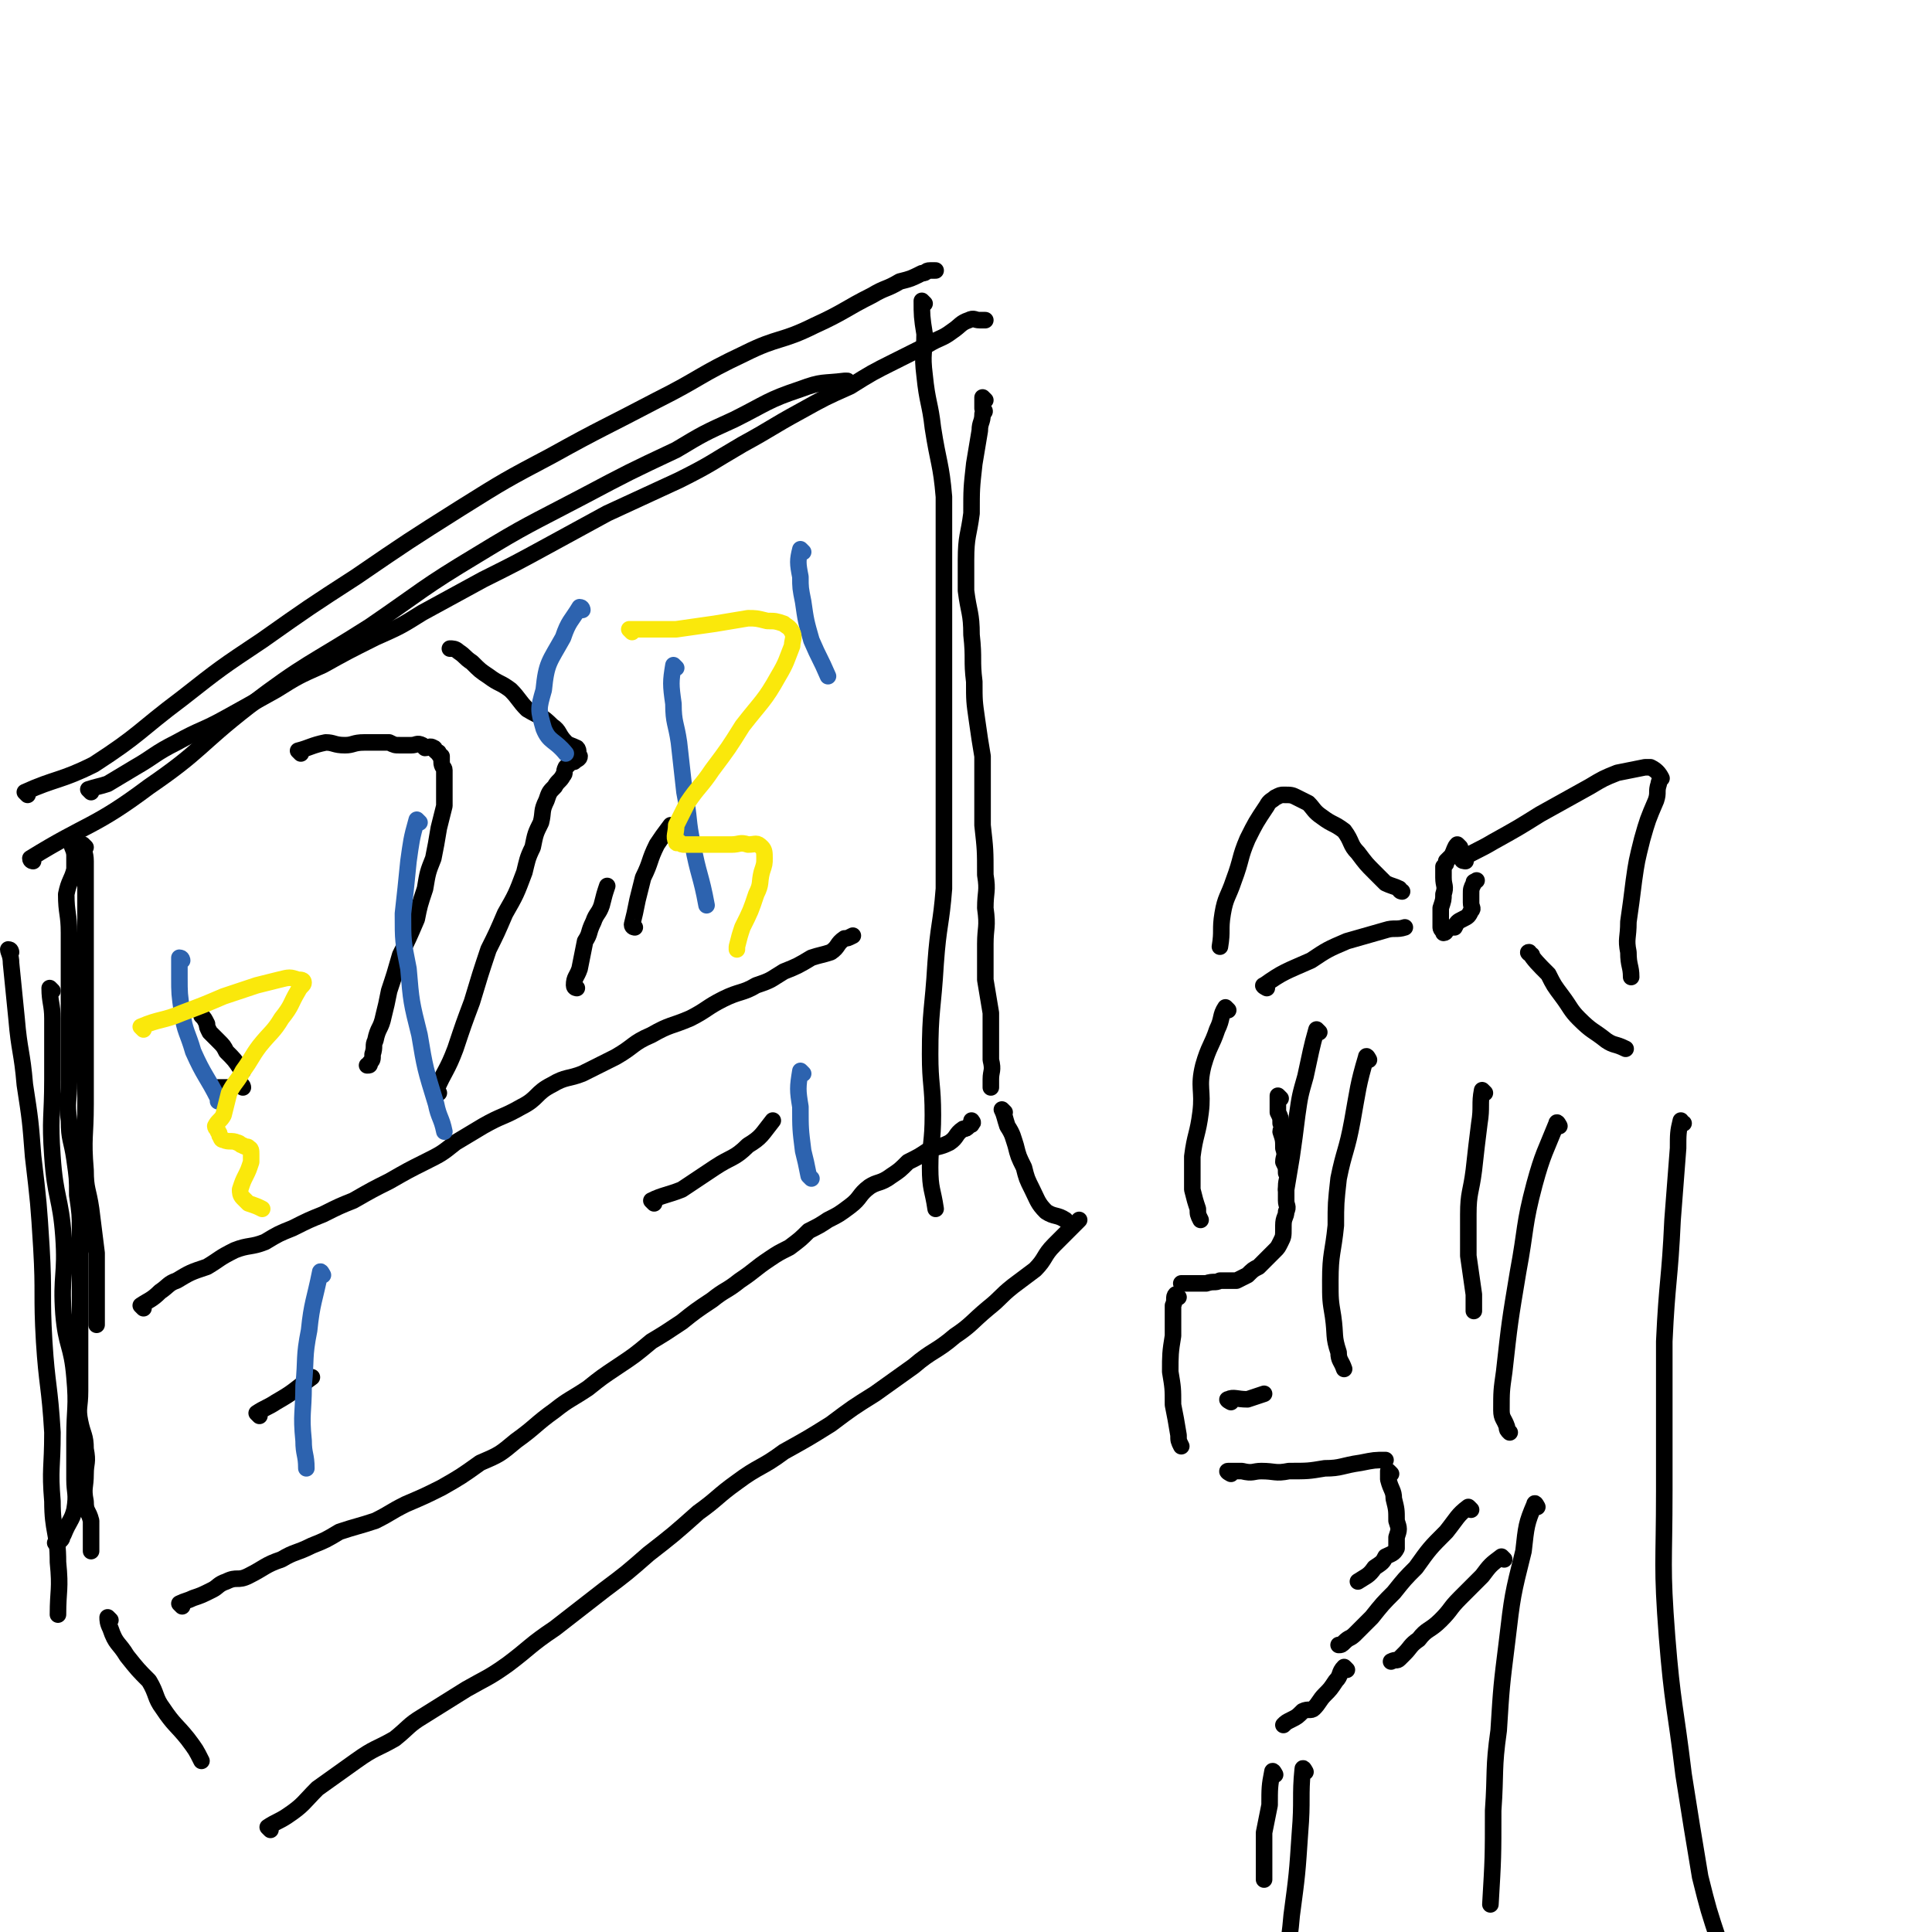 <svg viewBox='0 0 700 700' version='1.1' xmlns='http://www.w3.org/2000/svg' xmlns:xlink='http://www.w3.org/1999/xlink'><g fill='none' stroke='#000000' stroke-width='6' stroke-linecap='round' stroke-linejoin='round'><path d='M33,287c0,0 -1,-1 -1,-1 3,-1 4,-1 7,-2 5,-3 5,-3 10,-6 7,-4 7,-5 15,-9 9,-5 9,-4 18,-9 9,-5 9,-5 18,-10 8,-5 8,-5 17,-9 9,-5 9,-5 19,-10 9,-4 9,-4 17,-9 11,-6 11,-6 22,-12 12,-6 12,-6 23,-12 11,-6 11,-6 22,-12 13,-6 13,-6 26,-12 12,-6 11,-6 23,-13 11,-6 10,-6 21,-12 9,-5 9,-5 18,-9 8,-5 8,-5 16,-9 6,-3 6,-3 12,-6 5,-3 5,-2 9,-5 3,-2 3,-3 6,-4 2,-1 2,0 4,0 1,0 1,0 2,0 0,0 0,0 -1,0 '/><path d='M31,307c0,0 -1,-1 -1,-1 0,2 1,3 1,6 0,4 0,4 0,8 0,8 0,8 0,16 0,10 0,10 0,20 0,12 0,12 0,24 0,10 0,10 0,20 0,12 -1,12 0,24 0,7 1,7 2,14 1,8 1,8 2,16 0,7 0,7 0,14 0,3 0,3 0,7 0,2 0,2 0,5 '/><path d='M357,145c0,0 -1,-1 -1,-1 0,1 0,2 0,4 1,1 1,1 0,2 0,3 -1,3 -1,6 -1,6 -1,6 -2,12 -1,9 -1,9 -1,18 -1,8 -2,8 -2,17 0,6 0,6 0,11 1,8 2,8 2,16 1,9 0,9 1,17 0,7 0,7 1,14 1,7 1,7 2,13 0,7 0,7 0,14 0,6 0,6 0,11 1,9 1,9 1,18 1,6 0,6 0,12 1,7 0,7 0,13 0,6 0,6 0,13 1,6 1,6 2,12 0,4 0,4 0,9 0,4 0,4 0,8 1,4 0,4 0,7 0,1 0,1 0,3 '/><path d='M27,307c0,0 0,-1 -1,-1 0,1 1,2 1,4 0,2 0,2 0,5 -1,4 -2,4 -3,9 0,7 1,7 1,14 0,7 0,7 0,14 0,7 0,7 0,13 0,7 0,7 0,14 0,7 0,7 0,13 0,7 -1,7 0,14 0,7 1,7 2,14 1,7 1,7 1,13 1,7 1,7 1,13 0,5 0,5 0,10 0,6 0,6 0,12 0,6 0,6 0,12 0,6 0,6 0,11 0,7 0,7 0,13 0,6 -1,6 0,11 1,5 2,5 2,10 1,5 0,5 0,9 0,5 -1,5 0,10 0,4 1,3 2,7 0,4 0,4 0,8 0,2 0,2 0,3 '/><path d='M66,582c0,0 -1,-1 -1,-1 2,-1 3,-1 5,-2 3,-1 3,-1 7,-3 2,-1 2,-2 5,-3 4,-2 4,0 8,-2 6,-3 6,-4 12,-6 5,-3 5,-2 11,-5 5,-2 5,-2 10,-5 6,-2 7,-2 13,-4 6,-3 5,-3 11,-6 7,-3 7,-3 13,-6 7,-4 7,-4 14,-9 7,-3 7,-3 13,-8 7,-5 7,-6 14,-11 5,-4 6,-4 12,-8 5,-4 5,-4 11,-8 6,-4 6,-4 12,-9 5,-3 5,-3 11,-7 5,-4 5,-4 11,-8 5,-4 5,-3 10,-7 6,-4 5,-4 11,-8 3,-2 3,-2 7,-4 4,-3 4,-3 7,-6 4,-2 4,-2 7,-4 4,-2 4,-2 8,-5 4,-3 3,-4 7,-7 3,-2 4,-1 8,-4 3,-2 3,-2 6,-5 4,-2 4,-2 7,-4 4,-2 4,-1 8,-3 3,-2 2,-3 5,-5 1,0 1,0 2,-1 1,-1 1,0 1,-1 1,0 0,-1 0,-1 '/><path d='M98,663c0,0 -1,-1 -1,-1 3,-2 4,-2 7,-4 6,-4 6,-5 11,-10 7,-5 7,-5 14,-10 7,-5 7,-4 14,-8 5,-4 5,-5 10,-8 8,-5 8,-5 16,-10 7,-4 8,-4 15,-9 8,-6 8,-7 17,-13 9,-7 9,-7 18,-14 8,-6 8,-6 16,-13 9,-7 9,-7 18,-15 7,-5 7,-6 14,-11 8,-6 9,-5 17,-11 9,-5 9,-5 17,-10 8,-6 8,-6 16,-11 7,-5 7,-5 14,-10 7,-6 8,-5 15,-11 6,-4 6,-5 12,-10 5,-4 4,-4 9,-8 4,-3 4,-3 8,-6 4,-4 3,-5 7,-9 2,-2 2,-2 5,-5 2,-2 2,-2 4,-4 '/><path d='M40,587c0,0 -1,-1 -1,-1 0,1 0,2 1,4 2,6 3,5 6,10 4,5 4,5 8,9 3,5 2,6 5,10 4,6 5,6 9,11 3,4 3,4 5,8 '/><path d='M364,403c0,0 -1,-1 -1,-1 1,2 1,3 2,6 2,3 2,4 3,7 1,4 1,4 3,8 1,4 1,4 3,8 2,4 2,5 5,8 3,2 4,1 7,3 '/><path d='M52,474c0,0 -1,-1 -1,-1 3,-2 4,-2 7,-5 3,-2 3,-3 6,-4 5,-3 5,-3 11,-5 5,-3 4,-3 10,-6 5,-2 6,-1 11,-3 5,-3 5,-3 10,-5 6,-3 6,-3 11,-5 6,-3 6,-3 11,-5 7,-4 7,-4 13,-7 7,-4 7,-4 13,-7 6,-3 6,-3 11,-7 5,-3 5,-3 10,-6 7,-4 7,-3 14,-7 6,-3 5,-5 11,-8 5,-3 6,-2 11,-4 6,-3 6,-3 12,-6 7,-4 6,-5 13,-8 7,-4 7,-3 14,-6 6,-3 6,-4 12,-7 6,-3 7,-2 12,-5 6,-2 5,-2 10,-5 5,-2 5,-2 10,-5 3,-1 4,-1 7,-2 3,-2 2,-3 5,-5 1,0 1,0 3,-1 '/><path d='M109,273c0,0 -1,-1 -1,-1 4,-1 5,-2 10,-3 3,0 3,1 7,1 3,0 3,-1 7,-1 2,0 2,0 5,0 2,0 2,0 4,0 2,1 2,1 4,1 2,0 2,0 4,0 2,0 2,-1 4,0 0,0 0,0 1,1 1,0 2,-1 3,0 1,0 0,1 1,1 0,1 1,0 1,1 0,0 0,1 1,1 0,1 0,1 0,2 0,2 1,2 1,3 0,3 0,3 0,6 0,4 0,4 0,7 -1,4 -1,4 -2,8 -1,6 -1,6 -2,11 -2,5 -2,5 -3,11 -2,6 -2,6 -3,11 -3,7 -3,7 -6,13 -2,7 -2,7 -4,13 -1,5 -1,5 -2,9 -1,5 -2,4 -3,9 -1,2 0,2 -1,5 0,2 0,2 -1,3 0,1 0,1 -1,1 '/><path d='M159,396c0,0 -1,0 -1,-1 3,-7 4,-7 7,-15 3,-9 3,-9 6,-17 3,-10 3,-10 6,-19 3,-6 3,-6 6,-13 4,-7 4,-7 7,-15 1,-4 1,-5 3,-9 1,-5 1,-5 3,-9 1,-4 0,-4 2,-8 1,-3 1,-3 3,-5 1,-2 2,-2 3,-4 1,-1 0,-1 1,-3 1,-1 1,-1 2,-2 1,0 1,0 1,0 1,-1 2,-1 2,-2 0,0 0,0 0,0 -1,-1 0,-2 -1,-3 -2,-1 -3,-1 -4,-2 -3,-3 -2,-4 -5,-6 -4,-4 -4,-3 -9,-6 -3,-3 -3,-4 -6,-7 -4,-3 -4,-2 -8,-5 -3,-2 -3,-2 -6,-5 -3,-2 -2,-2 -5,-4 -1,-1 -2,-1 -3,-1 0,0 0,0 0,0 '/><path d='M209,358c0,0 -1,0 -1,-1 0,-3 1,-3 2,-6 1,-5 1,-5 2,-10 2,-3 1,-3 3,-7 1,-3 2,-3 3,-6 1,-4 1,-4 2,-7 '/><path d='M230,336c0,0 -1,0 -1,-1 1,-4 1,-4 2,-9 1,-4 1,-4 2,-8 3,-6 2,-6 5,-12 2,-3 2,-3 5,-7 '/><path d='M88,388c0,0 0,0 -1,-1 -2,-3 -2,-3 -5,-6 -1,-2 -1,-2 -3,-4 -2,-2 -2,-2 -3,-3 -1,-2 -1,-2 -1,-3 -1,-2 -1,-2 -2,-3 '/><path d='M88,394c0,0 0,-1 -1,-1 -1,0 -1,0 -3,1 -2,0 -2,0 -3,0 -1,0 -1,0 -2,0 '/><path d='M94,513c0,0 -1,-1 -1,-1 3,-2 4,-2 7,-4 7,-4 6,-4 13,-9 '/><path d='M237,436c0,0 -1,-1 -1,-1 4,-2 6,-2 11,-4 6,-4 6,-4 12,-8 6,-4 7,-3 12,-8 5,-3 5,-4 9,-9 '/></g>
<g fill='none' stroke='#2D63AF' stroke-width='6' stroke-linecap='round' stroke-linejoin='round'><path d='M291,200c0,0 -1,-1 -1,-1 -1,4 -1,5 0,10 0,4 0,4 1,9 1,7 1,7 3,14 3,7 3,6 6,13 '/><path d='M245,242c0,0 -1,-1 -1,-1 -1,6 -1,7 0,14 0,7 1,7 2,14 1,9 1,9 2,18 2,10 1,10 3,19 2,11 3,11 5,22 '/><path d='M152,298c0,0 -1,-1 -1,-1 -2,7 -2,8 -3,15 -1,10 -1,10 -2,19 0,10 0,10 2,20 1,12 1,12 4,24 2,12 2,12 6,25 1,5 2,5 3,10 '/><path d='M117,462c0,0 -1,-2 -1,-1 -2,10 -3,11 -4,21 -2,10 -1,10 -2,20 0,10 -1,10 0,20 0,5 1,5 1,10 '/><path d='M66,348c0,0 0,-1 -1,-1 0,2 0,3 0,7 0,6 0,6 1,13 1,7 2,7 4,14 4,9 5,9 9,17 0,0 0,0 0,1 '/><path d='M291,389c0,0 -1,-1 -1,-1 -1,6 -1,7 0,13 0,8 0,8 1,16 1,4 1,4 2,9 0,0 0,0 1,1 '/><path d='M211,221c0,0 0,-1 -1,-1 -3,5 -4,5 -6,11 -5,9 -6,9 -7,19 -2,7 -2,7 0,14 2,5 4,4 8,9 '/></g>
<g fill='none' stroke='#FAE80B' stroke-width='6' stroke-linecap='round' stroke-linejoin='round'><path d='M229,229c0,0 -1,-1 -1,-1 8,0 9,0 17,0 7,-1 7,-1 14,-2 6,-1 6,-1 12,-2 3,0 3,0 7,1 3,0 3,0 6,1 1,1 2,1 3,3 1,2 0,3 0,5 -2,5 -2,6 -5,11 -5,9 -6,9 -13,18 -5,8 -5,8 -11,16 -4,6 -5,6 -9,12 -2,4 -2,4 -4,8 0,3 -1,4 0,6 0,1 1,0 1,0 1,1 1,1 2,1 2,0 2,0 4,0 3,0 3,0 7,0 3,0 3,0 6,0 3,0 3,-1 6,0 3,0 3,-1 5,1 1,1 1,2 1,4 0,2 0,2 -1,5 -1,4 0,4 -2,8 -2,6 -2,6 -5,12 -1,3 -1,3 -2,7 0,0 0,0 0,1 '/><path d='M52,373c0,0 -1,-1 -1,-1 7,-3 8,-2 15,-5 8,-3 8,-3 15,-6 6,-2 6,-2 12,-4 4,-1 4,-1 8,-2 4,-1 4,-1 7,0 1,0 2,0 2,1 0,1 -1,1 -2,3 -3,5 -2,5 -6,10 -3,5 -4,5 -8,10 -3,4 -3,5 -6,9 -2,4 -3,4 -5,8 -1,4 -1,4 -2,8 -1,2 -2,2 -3,4 0,1 1,1 1,2 1,1 0,1 1,2 0,0 0,1 1,1 2,1 3,0 5,1 1,0 1,1 2,1 1,1 2,0 2,1 1,0 1,1 1,2 0,2 0,2 0,3 -1,3 -1,3 -2,5 -1,2 -1,2 -2,5 0,1 0,2 1,3 1,1 1,1 2,2 3,1 3,1 5,2 '/></g>
<g fill='none' stroke='#000000' stroke-width='6' stroke-linecap='round' stroke-linejoin='round'><path d='M464,398c0,0 -1,-1 -1,-1 0,2 0,3 0,6 1,2 1,2 1,4 1,2 0,2 0,3 1,3 1,3 1,6 1,3 0,3 0,5 1,2 1,2 1,4 1,2 0,2 0,5 0,2 0,2 0,5 0,2 1,2 0,4 0,2 -1,2 -1,5 0,0 0,0 0,1 0,3 0,3 -1,5 -1,2 -1,2 -2,3 -2,2 -2,2 -4,4 -1,1 -1,1 -2,2 -2,1 -2,1 -4,3 -2,1 -2,1 -4,2 -3,0 -3,0 -6,0 -2,1 -2,0 -5,1 -2,0 -2,0 -4,0 -3,0 -3,0 -5,0 '/><path d='M427,470c0,0 -1,-1 -1,-1 -1,1 0,2 -1,4 0,5 0,5 0,11 -1,6 -1,7 -1,13 1,6 1,6 1,12 1,5 1,5 2,11 0,2 0,2 1,4 '/><path d='M446,534c0,0 -2,-1 -1,-1 2,0 3,0 5,0 4,1 4,0 7,0 5,0 5,1 10,0 7,0 7,0 13,-1 6,0 6,-1 13,-2 5,-1 5,-1 9,-1 '/><path d='M445,366c0,0 -1,-1 -1,-1 -2,3 -1,4 -3,8 -2,6 -3,6 -5,13 -2,8 0,9 -1,17 -1,8 -2,8 -3,16 0,6 0,6 0,12 1,4 1,4 2,7 0,2 0,2 1,4 '/><path d='M478,374c0,0 -1,-1 -1,-1 -2,7 -2,8 -4,17 -2,7 -2,7 -3,14 -1,8 -1,8 -2,15 -1,6 -1,6 -2,12 '/><path d='M496,384c0,0 -1,-2 -1,-1 -3,10 -3,12 -5,23 -2,11 -3,11 -5,21 -1,9 -1,9 -1,17 -1,10 -2,10 -2,20 0,7 0,7 1,13 1,7 0,7 2,13 0,3 1,3 2,6 '/><path d='M538,396c0,0 -1,-1 -1,-1 -1,5 0,6 -1,12 -1,8 -1,8 -2,17 -1,8 -2,8 -2,16 0,8 0,8 0,15 1,7 1,7 2,14 0,3 0,3 0,6 0,0 0,0 0,0 '/><path d='M504,534c0,0 -1,-1 -1,-1 0,1 0,2 0,3 1,4 2,4 2,7 1,4 1,4 1,8 1,3 1,3 0,6 0,2 0,2 0,4 -1,2 -2,2 -4,3 -1,2 -1,2 -4,4 -2,3 -3,3 -6,5 '/><path d='M533,547c0,0 -1,-1 -1,-1 -4,3 -4,4 -8,9 -6,6 -6,6 -11,13 -4,4 -4,4 -8,9 -4,4 -4,4 -8,9 -3,3 -3,3 -6,6 -2,2 -2,1 -4,3 -1,1 -1,1 -2,1 '/><path d='M545,565c0,0 -1,-1 -1,-1 -4,3 -4,3 -7,7 -4,4 -4,4 -8,8 -4,4 -3,4 -7,8 -4,4 -5,3 -8,7 -3,2 -3,3 -5,5 -1,1 -1,1 -2,2 -1,1 -1,0 -3,1 '/><path d='M488,605c0,0 -1,-1 -1,-1 -2,2 -1,3 -3,5 -2,3 -2,3 -4,5 -2,2 -2,3 -4,5 -1,1 -2,0 -4,1 -2,2 -2,2 -4,3 -2,1 -2,1 -3,2 '/><path d='M462,643c0,0 -1,-2 -1,-1 -1,5 -1,6 -1,12 -1,5 -1,5 -2,10 0,6 0,6 0,11 0,3 0,3 0,6 '/><path d='M473,642c0,0 -1,-2 -1,-1 -1,10 0,11 -1,23 -1,15 -1,15 -3,30 -1,12 -2,12 -3,25 -1,8 -1,8 -1,16 1,6 1,6 2,11 '/><path d='M565,408c0,0 -1,-2 -1,-1 -4,10 -5,11 -8,22 -4,15 -3,16 -6,32 -3,18 -3,18 -5,36 -1,7 -1,7 -1,14 0,3 1,3 2,6 0,1 0,1 1,2 '/><path d='M459,358c0,0 -2,-1 -1,-1 7,-5 8,-5 17,-9 6,-4 6,-4 13,-7 7,-2 7,-2 14,-4 3,-1 4,0 7,-1 '/><path d='M555,346c0,0 -2,-1 -1,-1 2,3 3,4 7,8 2,4 2,4 5,8 3,4 3,5 6,8 5,5 5,4 10,8 3,2 3,1 7,3 '/><path d='M610,407c-1,0 -1,-1 -1,-1 -1,4 -1,5 -1,10 -1,13 -1,13 -2,26 -1,22 -2,22 -3,44 0,27 0,27 0,54 0,27 -1,27 1,53 2,25 3,25 6,50 3,19 3,19 6,37 3,12 3,12 7,24 1,5 2,5 4,9 '/><path d='M557,546c0,0 -1,-2 -1,-1 -3,7 -3,8 -4,17 -4,16 -4,16 -6,33 -2,16 -2,16 -3,32 -2,14 -1,15 -2,29 0,17 0,17 -1,34 '/><path d='M446,508c0,0 -2,-1 -1,-1 2,-1 3,0 7,0 3,-1 3,-1 6,-2 '/><path d='M529,307c0,0 -1,-1 -1,-1 -1,1 -1,2 -2,4 -1,1 -1,1 -2,2 0,1 0,1 -1,2 0,2 0,2 0,4 0,3 1,3 0,6 0,2 0,2 -1,5 0,2 0,2 0,4 0,1 0,1 0,3 0,1 1,1 1,2 1,0 1,-1 1,-1 1,-1 1,-1 3,-1 1,-2 1,-2 3,-3 2,-1 2,-1 3,-3 1,-1 0,-1 0,-3 0,-1 0,-1 0,-2 0,-1 0,-1 0,-1 0,-2 0,-2 1,-4 0,-1 0,0 1,-1 '/><path d='M531,312c0,0 -2,0 -1,-1 5,-3 6,-3 11,-6 9,-5 9,-5 17,-10 9,-5 9,-5 18,-10 5,-3 5,-3 10,-5 5,-1 5,-1 10,-2 1,0 1,0 2,0 2,1 3,2 4,4 0,0 -1,1 -1,2 -1,3 0,3 -1,6 -3,7 -3,7 -5,14 -2,8 -2,8 -3,15 -1,8 -1,8 -2,15 0,6 -1,6 0,11 0,5 1,5 1,9 '/><path d='M508,323c0,0 -1,0 -1,-1 -2,-1 -3,-1 -5,-2 -2,-2 -2,-2 -4,-4 -3,-3 -3,-3 -6,-7 -3,-3 -2,-4 -5,-8 -4,-3 -4,-2 -8,-5 -3,-2 -3,-3 -5,-5 -2,-1 -2,-1 -4,-2 -2,-1 -2,-1 -5,-1 -1,0 -1,0 -3,1 -1,1 -2,1 -3,3 -4,6 -4,6 -7,12 -3,7 -2,7 -5,15 -2,6 -3,6 -4,12 -1,6 0,6 -1,12 '/><path d='M10,288c0,0 -1,-1 -1,-1 11,-5 13,-4 25,-10 17,-11 16,-12 32,-24 14,-11 14,-11 29,-21 17,-12 17,-12 34,-23 19,-13 19,-13 38,-25 16,-10 16,-10 33,-19 18,-10 19,-10 38,-20 16,-8 15,-9 32,-17 12,-6 13,-4 25,-10 11,-5 11,-6 21,-11 5,-3 5,-2 10,-5 4,-1 4,-1 8,-3 2,0 1,-1 3,-1 1,0 1,0 2,0 '/><path d='M12,312c0,0 -1,0 -1,-1 21,-13 23,-11 43,-26 19,-13 18,-15 36,-29 21,-16 22,-15 44,-29 19,-13 19,-14 39,-26 18,-11 19,-11 38,-21 17,-9 17,-9 34,-17 10,-6 10,-6 21,-11 12,-6 12,-7 24,-11 8,-3 8,-2 16,-3 0,0 0,0 1,0 '/><path d='M335,110c0,0 -1,-1 -1,-1 0,5 0,6 1,12 0,7 -1,7 0,15 1,10 2,10 3,19 2,13 3,13 4,25 0,14 0,14 0,27 0,14 0,14 0,28 0,15 0,15 0,29 0,13 0,13 0,27 0,15 0,15 0,31 -1,13 -2,13 -3,27 -1,17 -2,17 -2,33 0,11 1,11 1,22 0,10 -1,10 -1,19 0,8 1,8 2,15 '/><path d='M19,359c0,0 -1,-1 -1,-1 0,5 1,6 1,11 0,11 0,11 0,22 0,14 -1,14 0,28 1,15 3,15 4,29 1,14 -1,14 0,28 1,12 3,11 4,23 1,11 0,11 0,22 0,7 0,7 0,15 0,5 1,5 0,11 -1,4 -2,4 -4,9 -1,1 0,1 -1,2 -1,1 -1,1 -2,1 '/><path d='M4,345c0,0 0,-1 -1,-1 0,1 1,2 1,5 1,10 1,10 2,20 1,12 2,12 3,24 2,13 2,13 3,26 2,17 2,17 3,33 1,17 0,17 1,34 1,16 2,16 3,33 0,13 -1,13 0,25 0,11 2,11 2,22 1,10 0,10 0,19 '/></g>
</svg>